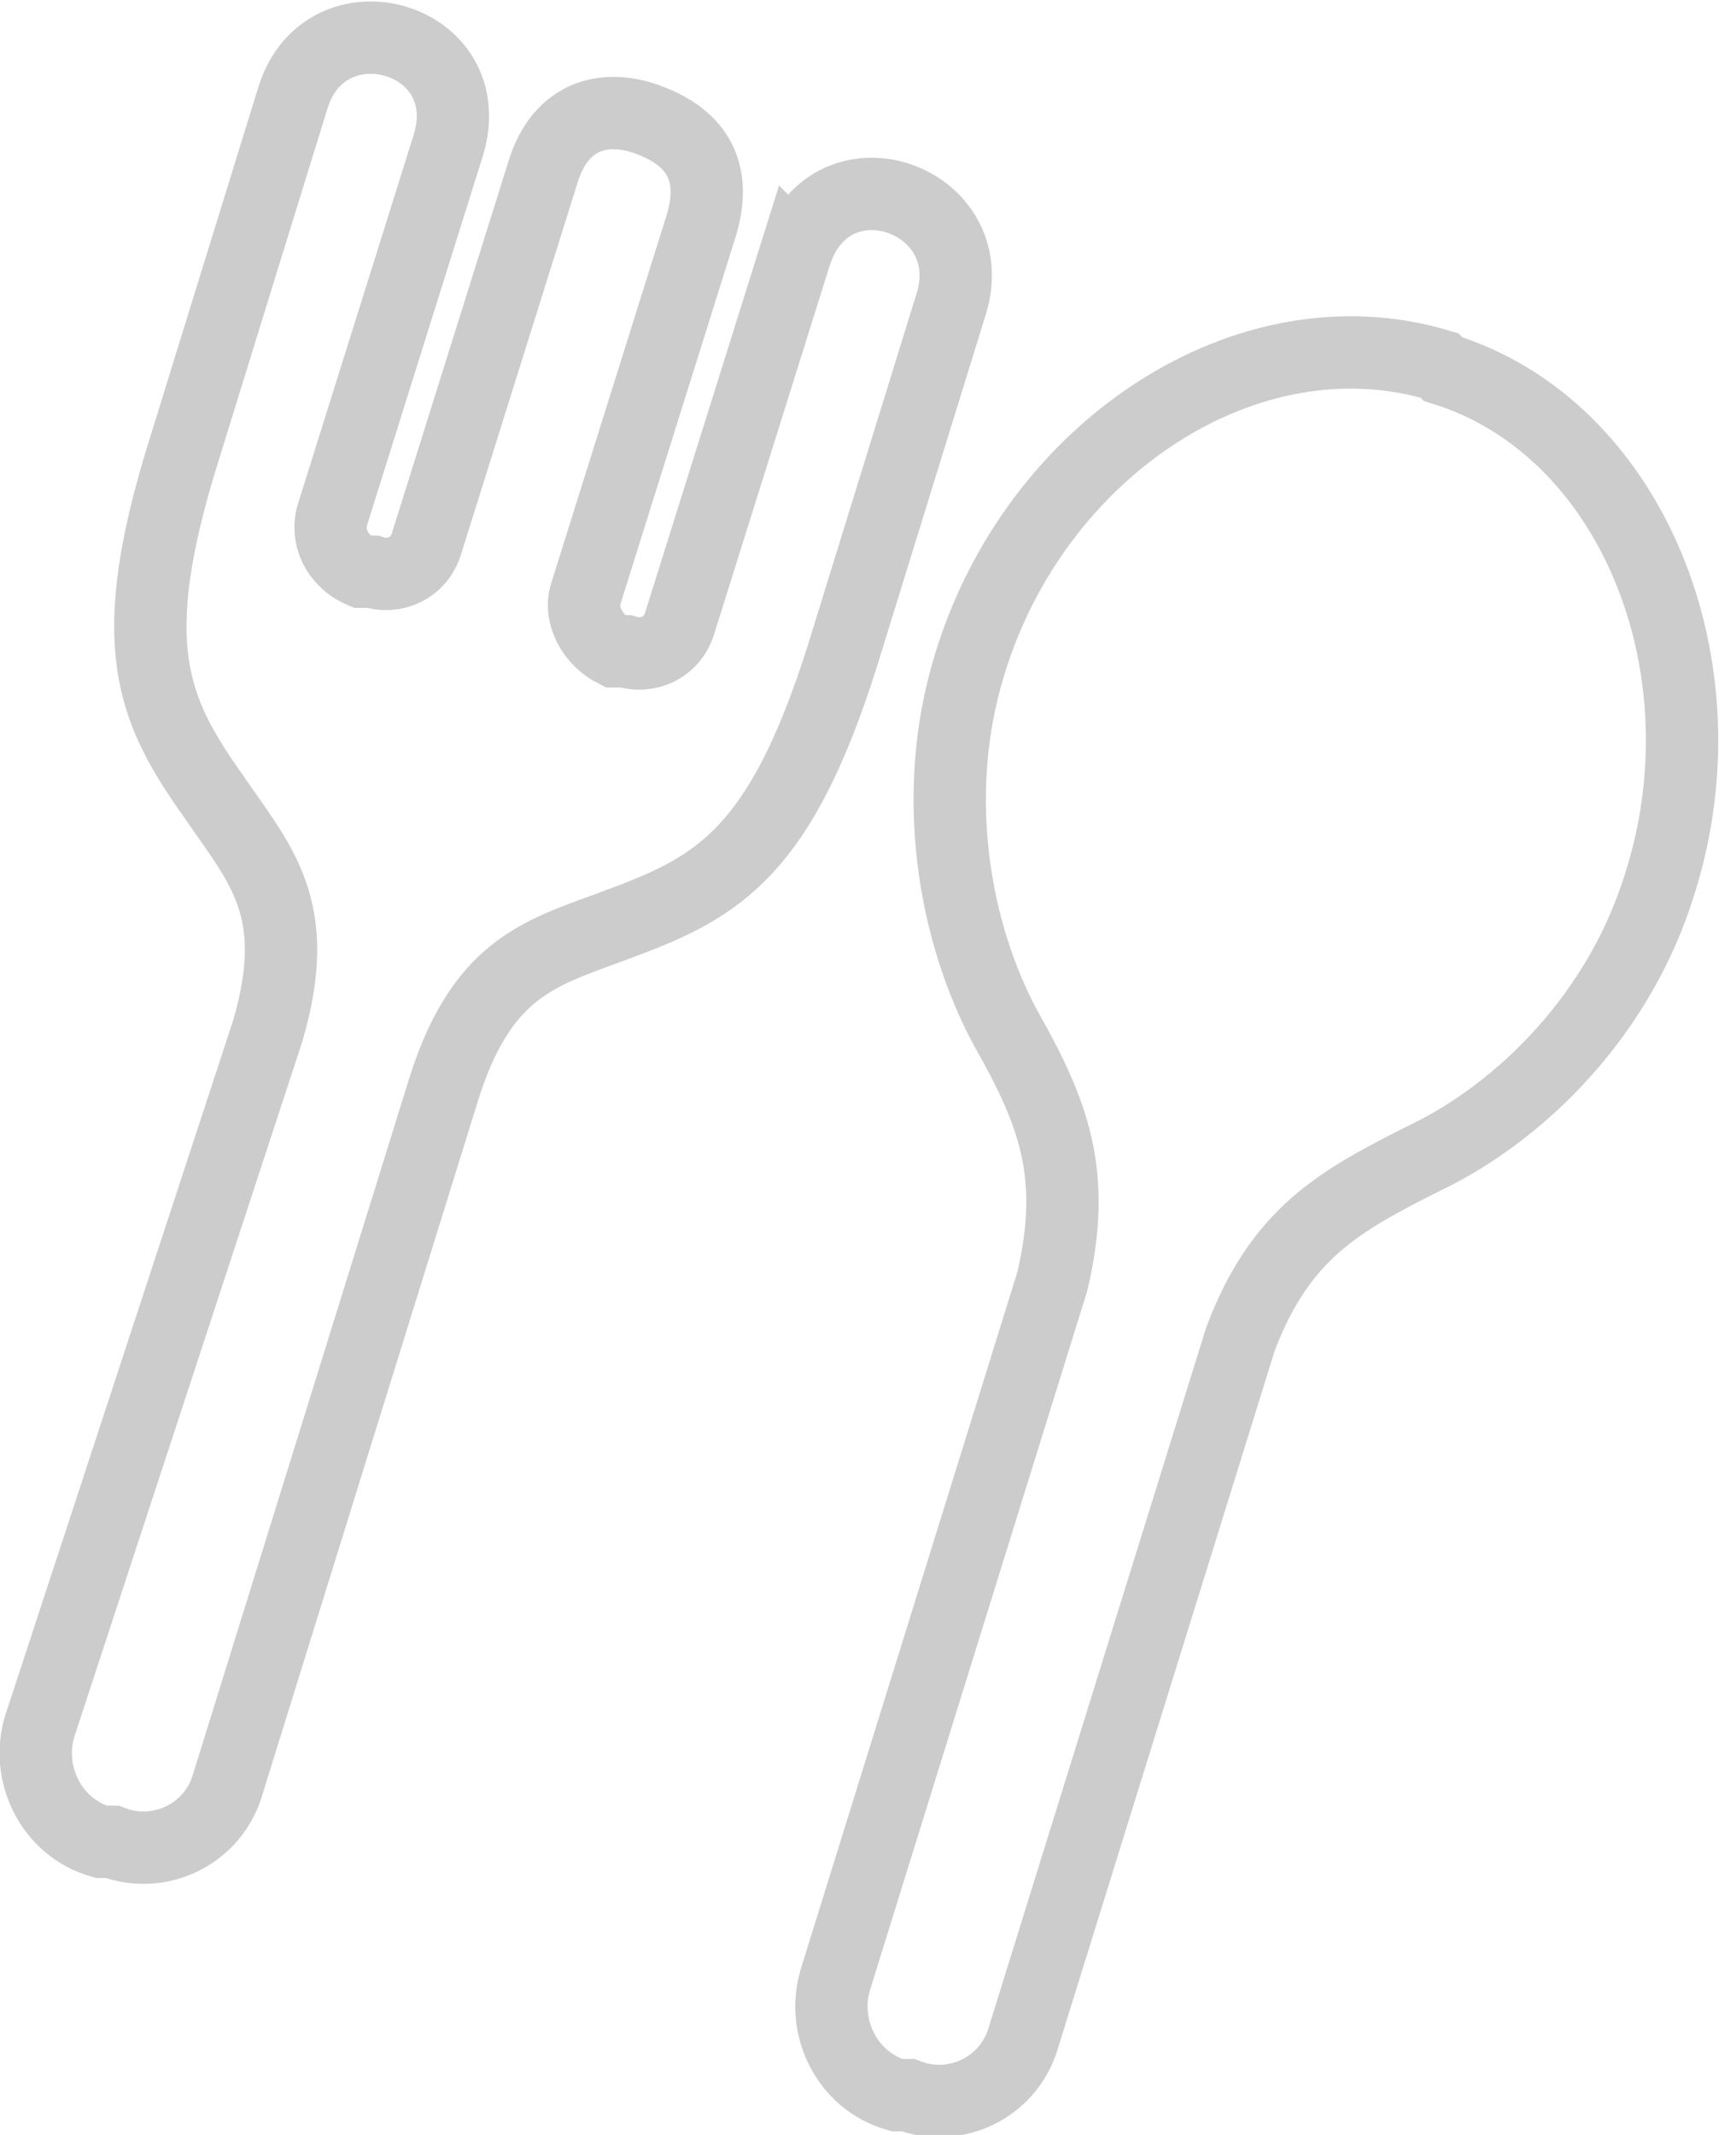 <?xml version="1.0" encoding="UTF-8"?>
<svg id="_レイヤー_1" data-name="レイヤー_1" xmlns="http://www.w3.org/2000/svg" width="48" height="59" version="1.1" viewBox="0 0 48 59">
  <!-- Generator: Adobe Illustrator 29.2.1, SVG Export Plug-In . SVG Version: 2.1.0 Build 116)  -->
  <defs>
    <style>
      .st0 {
        fill: none;
        stroke: #ccc;
        stroke-miterlimit: 10;
        stroke-width: 2px;
      }
    </style>
  </defs>
  <path class="st0" d="M39.8,10.1c-5.3-1.6-11.2,2.3-13,8.3-1.1,3.6-.4,7.4,1,10,1.3,2.3,2,4,1.3,7l-6,19.3c-.4,1.3.3,2.8,1.7,3.2h.3c1.3.5,2.8-.2,3.2-1.6l6-19.3c1.1-2.9,2.7-3.8,5.1-5,2.7-1.3,5.4-4,6.5-7.6,1.9-6-.8-12.6-6-14.2Z"/>
  <path class="st0" d="M22,7l-3.2,10.2c-.2.7-.9,1-1.5.8h-.3c-.6-.3-1-1-.8-1.6l3.2-10.2c.5-1.7-.4-2.5-1.5-2.9s-2.4-.2-2.9,1.5l-3.2,10.2c-.2.7-.9,1-1.5.8h-.3c-.7-.3-1-1-.8-1.6l3.2-10.2c.9-3-3.4-4.2-4.3-1.3l-3,9.7c-1.7,5.4-.9,7.2.8,9.6,1.3,1.9,2.5,3.1,1.5,6.5L1.1,47.7c-.4,1.3.3,2.8,1.7,3.2h.3c1.3.5,2.8-.2,3.2-1.6l6-19.3c1.1-3.4,2.8-3.7,4.9-4.5,2.7-1,4.4-2,6.1-7.4l3-9.7c.9-2.9-3.3-4.4-4.3-1.4Z"/>
</svg>